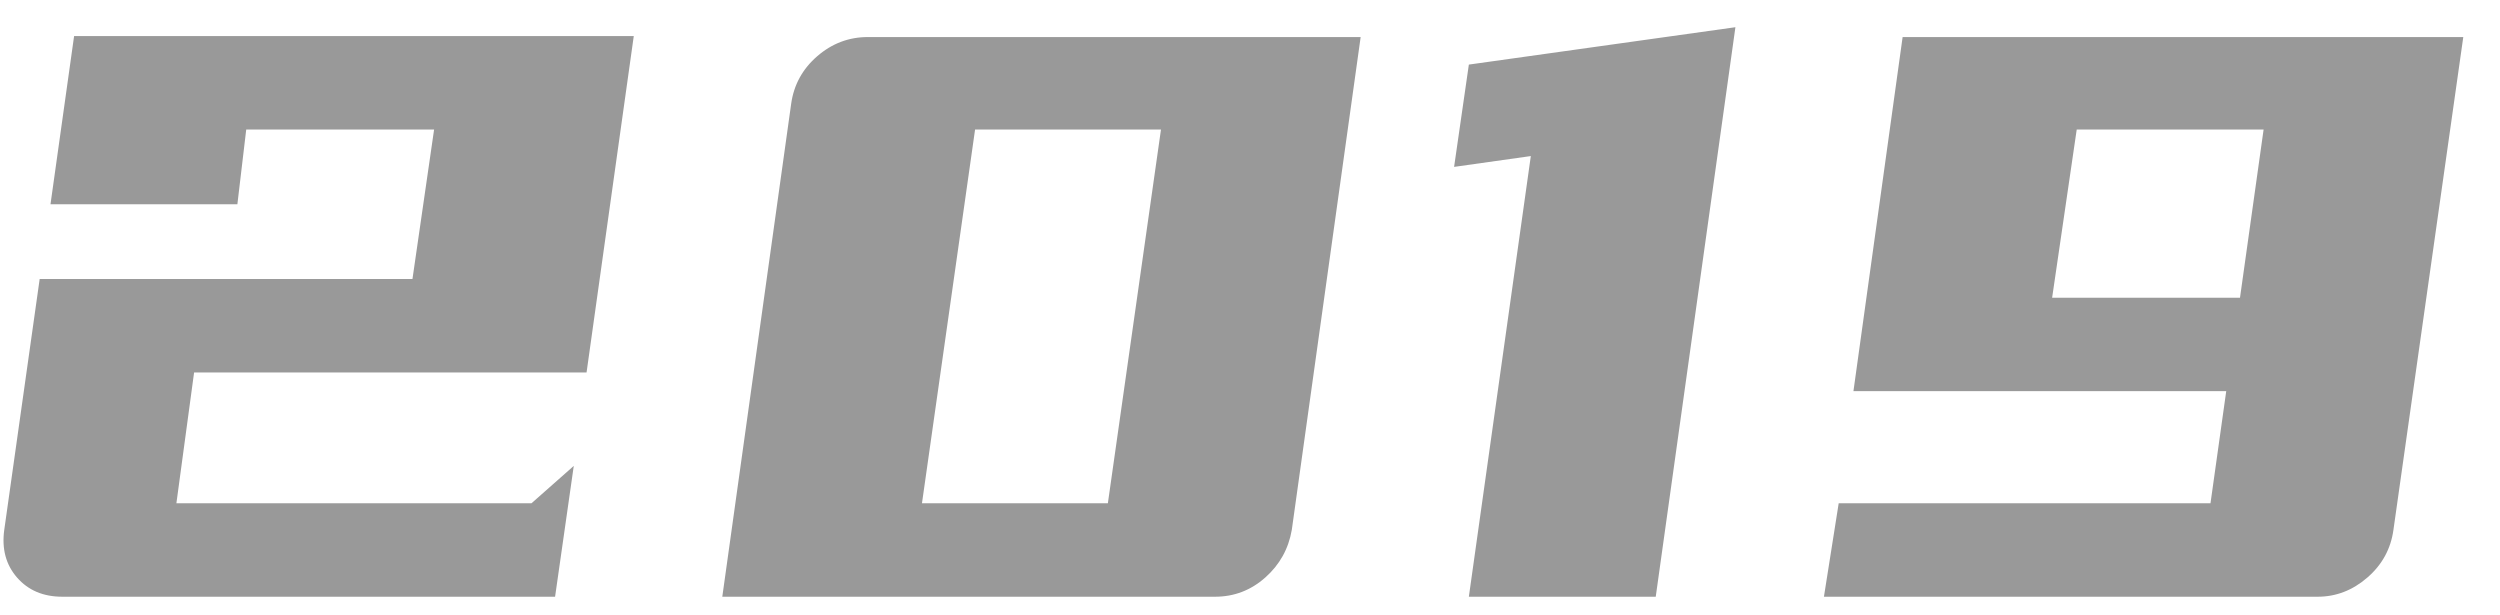 <?xml version="1.0" encoding="UTF-8"?>
<svg width="61px" height="15px" viewBox="0 0 61 15" version="1.1" xmlns="http://www.w3.org/2000/svg" xmlns:xlink="http://www.w3.org/1999/xlink">
    <!-- Generator: Sketch 63 (92445) - https://sketch.com -->
    <title>2019</title>
    <desc>Created with Sketch.</desc>
    <g id="页面-1备份" stroke="none" stroke-width="1" fill="none" fill-rule="evenodd">
        <g id="pc了解高顿-关于高顿" transform="translate(-470, -1562)" fill="#999999" fill-rule="nonzero">
            <g id="编组-5" transform="translate(409, 1560)">
                <path d="M74.544,16.56 L75,13.368 L73.968,14.28 L65.304,14.28 L65.736,11.088 L75.312,11.088 L76.464,2.88 L62.808,2.88 L62.232,6.984 L66.792,6.984 L67.008,5.16 L71.592,5.16 L71.064,8.808 L61.968,8.808 L61.104,14.928 C61.04,15.392 61.144,15.78 61.416,16.092 C61.688,16.404 62.056,16.56 62.52,16.56 L62.52,16.56 L74.544,16.56 Z M90.648,16.56 C91.112,16.56 91.52,16.404 91.872,16.092 C92.224,15.78 92.44,15.392 92.52,14.928 L92.52,14.928 L94.2,2.904 L82.176,2.904 C81.712,2.904 81.3,3.06 80.94,3.372 C80.58,3.684 80.368,4.072 80.304,4.536 L80.304,4.536 L78.624,16.56 L90.648,16.56 Z M88.032,14.28 L83.496,14.28 L84.792,5.16 L89.328,5.16 L88.032,14.28 Z M101.4,16.56 L103.344,2.664 L96.84,3.576 L96.48,6.072 L98.352,5.808 L96.84,16.56 L101.4,16.56 Z M117.552,16.56 C118,16.56 118.404,16.404 118.764,16.092 C119.124,15.78 119.336,15.392 119.4,14.928 L119.4,14.928 L121.104,2.904 L107.424,2.904 L106.224,11.544 L115.32,11.544 L114.936,14.28 L105.864,14.28 L105.504,16.56 L117.552,16.56 Z M115.656,9.264 L111.072,9.264 L111.672,5.16 L116.232,5.16 L115.656,9.264 Z" id="2019"></path>
            </g>
        </g>
    </g>
</svg>